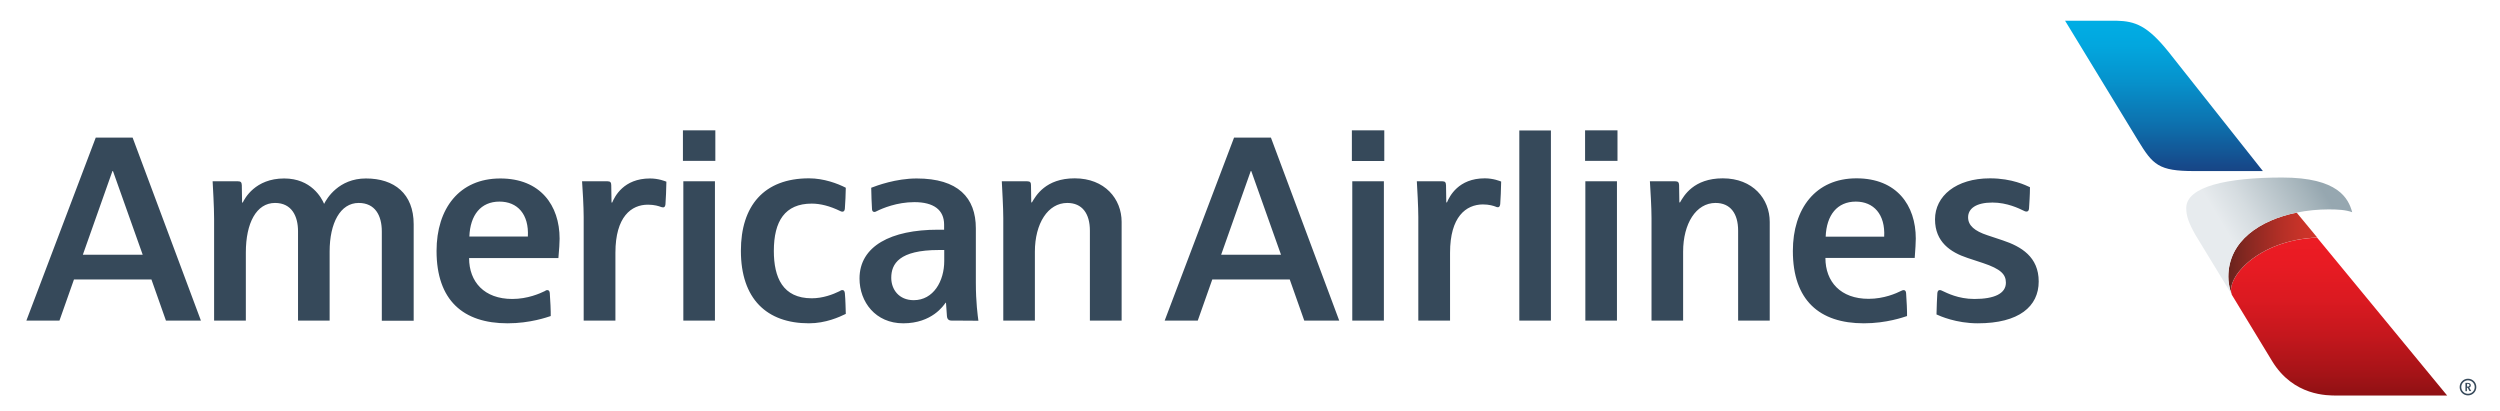 <?xml version="1.0" encoding="utf-8"?>
<!-- Generator: Adobe Illustrator 26.0.1, SVG Export Plug-In . SVG Version: 6.00 Build 0)  -->
<svg version="1.1" id="Layer_1" xmlns="http://www.w3.org/2000/svg" xmlns:xlink="http://www.w3.org/1999/xlink" x="0px" y="0px"
	 viewBox="0 0 185.89 30.59" style="enable-background:new 0 0 185.89 30.59;" xml:space="preserve">
<style type="text/css">
	.st0{fill:none;}
	.st1{fill:url(#SVGID_1_);}
	.st2{fill:url(#SVGID_00000001660109579356282710000011672852911427111103_);}
	.st3{fill:url(#SVGID_00000083048555248624842980000004932085703793108871_);}
	.st4{fill:url(#SVGID_00000004530493369659560360000010866320975854357181_);}
	.st5{fill:#36495A;}
</style>
<g>
	<rect x="-25.9" y="-12.39" class="st0" width="235.73" height="55.73"/>
	<g>
		<g>
			<g>
				<linearGradient id="SVGID_1_" gradientUnits="userSpaceOnUse" x1="173.925" y1="17.36" x2="173.925" y2="35.449">
					<stop  offset="0" style="stop-color:#ED1C24"/>
					<stop  offset="0.126" style="stop-color:#E81B23"/>
					<stop  offset="0.27" style="stop-color:#DB1A21"/>
					<stop  offset="0.423" style="stop-color:#C4171D"/>
					<stop  offset="0.582" style="stop-color:#A41317"/>
					<stop  offset="0.744" style="stop-color:#7B0E10"/>
					<stop  offset="0.755" style="stop-color:#780E0F"/>
				</linearGradient>
				<path class="st1" d="M168.94,26.84c1.59,2.62,4.14,2.57,4.82,2.57h8.2l-9.67-11.74c-4.46,0.18-6.82,3.05-6.34,4.25L168.94,26.84
					z"/>
				
					<linearGradient id="SVGID_00000073709691717548211410000015469465160759257493_" gradientUnits="userSpaceOnUse" x1="165.689" y1="18.865" x2="172.29" y2="18.865">
					<stop  offset="0" style="stop-color:#69231D"/>
					<stop  offset="0.265" style="stop-color:#8D2922"/>
					<stop  offset="0.581" style="stop-color:#B22F26"/>
					<stop  offset="0.838" style="stop-color:#C93329"/>
					<stop  offset="1" style="stop-color:#D1342A"/>
				</linearGradient>
				<path style="fill:url(#SVGID_00000073709691717548211410000015469465160759257493_);" d="M165.95,21.91
					c-0.01-0.02-0.26-0.61-0.26-1.33c0-2.68,2.38-4.22,5.08-4.77l1.53,1.85C167.83,17.85,165.47,20.71,165.95,21.91z"/>
				
					<linearGradient id="SVGID_00000155134208338471613000000008911140924247618733_" gradientUnits="userSpaceOnUse" x1="164.963" y1="17.901" x2="172.32" y2="13.48">
					<stop  offset="0.1" style="stop-color:#E7EBEE"/>
					<stop  offset="0.351" style="stop-color:#D5DCE0"/>
					<stop  offset="0.855" style="stop-color:#A5B4BB"/>
					<stop  offset="1" style="stop-color:#96A7B0"/>
				</linearGradient>
				<path style="fill:url(#SVGID_00000155134208338471613000000008911140924247618733_);" d="M169.68,13.2
					c-4.08,0-7.12,0.67-7.12,2.27c0,0.59,0.18,1.1,0.68,1.99l2.71,4.45c-0.01-0.02-0.26-0.61-0.26-1.33c0-2.68,2.38-4.22,5.08-4.77
					c0.78-0.16,1.59-0.24,2.37-0.24c0.66,0,1.28,0.03,1.76,0.21C174.62,14.76,173.87,13.2,169.68,13.2z"/>
				
					<linearGradient id="SVGID_00000034063610954748151240000013398806006839675795_" gradientUnits="userSpaceOnUse" x1="160.908" y1="14.178" x2="160.908" y2="1.682">
					<stop  offset="0" style="stop-color:#1C2F72"/>
					<stop  offset="0.128" style="stop-color:#174687"/>
					<stop  offset="0.404" style="stop-color:#0D72AF"/>
					<stop  offset="0.651" style="stop-color:#0692CC"/>
					<stop  offset="0.858" style="stop-color:#02A6DE"/>
					<stop  offset="1" style="stop-color:#00ADE4"/>
				</linearGradient>
				<path style="fill:url(#SVGID_00000034063610954748151240000013398806006839675795_);" d="M158.96,10.42
					c1.12,1.84,1.54,2.3,4.2,2.3c1.96,0,5.1,0,5.1,0l-7.03-8.88c-1.55-1.92-2.45-2.27-3.87-2.3h-3.81L158.96,10.42z"/>
			</g>
		</g>
		<path class="st5" d="M81.04,23.84v-6.69c0-1.28-0.58-2.06-1.68-2.06c-1.45,0-2.41,1.54-2.41,3.62v5.13H74.6c0,0,0-7.4,0-7.61
			c0-0.84-0.08-2.06-0.11-2.75c0,0,1.1,0,1.89,0c0.22,0,0.28,0.09,0.28,0.28c0,0.22,0.02,1.29,0.02,1.29h0.05
			c0.29-0.49,1.01-1.79,3.18-1.79c2.24,0,3.49,1.53,3.49,3.24v7.34H81.04z M62.65,21.57c0.06,0,0.15,0.04,0.17,0.22
			c0.05,0.49,0.06,1.3,0.07,1.55c-0.47,0.23-1.49,0.7-2.74,0.7c-3.14,0-5.06-1.82-5.06-5.39c0-3.34,1.71-5.39,5.06-5.39
			c1.11,0,2.14,0.39,2.74,0.7c0,0.37-0.04,1.2-0.07,1.56c-0.01,0.15-0.09,0.22-0.17,0.22c-0.09,0-0.12-0.02-0.18-0.05
			c-0.76-0.37-1.47-0.55-2.11-0.55c-2,0-2.82,1.31-2.82,3.52c0,1.97,0.66,3.52,2.82,3.52c0.83,0,1.58-0.29,2.05-0.52
			C62.53,21.59,62.55,21.57,62.65,21.57z M70.78,23.84c-0.19,0-0.35-0.06-0.37-0.34c-0.02-0.34-0.07-0.99-0.07-0.99h-0.03
			c-0.14,0.19-1,1.53-3.15,1.53c-2.06,0-3.25-1.59-3.25-3.33c0-2.42,2.35-3.63,5.83-3.63c0.03,0,0.46,0,0.46,0v-0.38
			c0-1.09-0.77-1.67-2.21-1.67c-1.3,0-2.38,0.46-2.8,0.67c-0.03,0.01-0.1,0.06-0.17,0.06c-0.11,0-0.17-0.07-0.18-0.19
			c-0.02-0.39-0.06-1.14-0.06-1.61c0.42-0.16,1.83-0.69,3.38-0.69c3.08,0,4.4,1.43,4.4,3.71v4.04c0,1.47,0.14,2.44,0.19,2.83
			C72.75,23.84,70.94,23.84,70.78,23.84z M70.21,18.59c0,0-0.36,0-0.4,0c-2.96,0-3.54,1.03-3.54,2.07c0,0.85,0.56,1.66,1.67,1.66
			c1.47,0,2.27-1.42,2.27-2.91V18.59z M40.7,21.57c0.13,0,0.17,0.11,0.18,0.23c0.04,0.44,0.08,1.44,0.07,1.7
			c-0.25,0.08-1.52,0.54-3.21,0.54c-3.3,0-5.28-1.71-5.28-5.38c0-3.15,1.69-5.39,4.74-5.39c2.98,0,4.41,2,4.41,4.48
			c0,0.29-0.03,0.78-0.09,1.44h-6.64c0,1.77,1.13,3.04,3.21,3.04c1.15,0,2.06-0.41,2.43-0.59C40.58,21.59,40.62,21.57,40.7,21.57z
			 M34.9,17.59h4.35c0.09-1.67-0.78-2.6-2.11-2.6C35.75,14.99,34.96,15.99,34.9,17.59z M28.39,23.84v-6.63
			c0-1.19-0.5-2.12-1.72-2.12c-1.37,0-2.16,1.5-2.16,3.61v5.14h-2.35v-6.65c0-1.09-0.45-2.1-1.71-2.1c-1.39,0-2.17,1.5-2.17,3.68
			v5.07h-2.36c0,0,0-6.55,0-7.55c0-0.97-0.09-2.35-0.11-2.81c0,0,1.23,0,1.88,0c0.21,0,0.28,0.07,0.29,0.29
			c0,0.28,0.02,1.29,0.02,1.29h0.05c0.14-0.29,0.92-1.79,3.08-1.79c2.01,0,2.78,1.44,2.97,1.89c0.19-0.39,1.08-1.89,3.11-1.89
			c2.11,0,3.55,1.13,3.55,3.41v7.17H28.39z M45.76,18.79v5.05h-2.36c0,0,0-6.98,0-7.7c0-0.74-0.08-2.15-0.12-2.66c0,0,1.03,0,1.9,0
			c0.2,0,0.27,0.09,0.27,0.29c0.01,0.31,0.02,1.29,0.02,1.29h0.05c0.19-0.45,0.85-1.79,2.81-1.79c0.65,0,1.14,0.21,1.22,0.24
			c0,0.45-0.05,1.43-0.07,1.69c-0.02,0.17-0.09,0.22-0.17,0.22c-0.08,0-0.12-0.02-0.16-0.03c-0.15-0.06-0.49-0.17-0.96-0.17
			C46.94,15.21,45.76,16.12,45.76,18.79z M50.81,23.84V13.48h2.35v10.36H50.81z M50.78,11.96V9.69h2.41v2.27H50.78z M12.34,23.84
			l-1.08-3.06H5.5l-1.08,3.06H1.96l5.16-13.61h2.74l5.08,13.61H12.34z M8.4,12.72H8.36l-2.2,6.22h4.45L8.4,12.72z M147.06,24.04
			c3.06,0,4.53-1.25,4.53-3.11c0-1.83-1.3-2.6-2.68-3.06c-0.4-0.13-0.78-0.26-1.14-0.38c-0.94-0.31-1.43-0.72-1.43-1.33
			c0-0.65,0.59-1.1,1.81-1.1c1.09,0,1.98,0.44,2.33,0.61c0.06,0.03,0.11,0.06,0.21,0.06c0.08,0,0.17-0.05,0.18-0.23
			c0.02-0.35,0.07-0.98,0.07-1.58c-0.29-0.13-1.32-0.66-2.97-0.66c-2.53,0-4.09,1.32-4.09,3.05c0,1.68,1.15,2.45,2.42,2.87
			c0.29,0.1,0.83,0.28,1.15,0.38c1.32,0.44,1.7,0.84,1.7,1.46c0,0.81-0.86,1.21-2.34,1.21c-1.21,0-2.05-0.45-2.38-0.6
			c-0.07-0.03-0.11-0.06-0.2-0.06c-0.17,0-0.18,0.23-0.18,0.27c-0.01,0.11-0.06,1.19-0.06,1.54
			C144.25,23.5,145.45,24.04,147.06,24.04z M141.55,21.57c0.13,0,0.17,0.11,0.18,0.23c0.04,0.44,0.08,1.44,0.07,1.7
			c-0.25,0.08-1.52,0.54-3.21,0.54c-3.3,0-5.28-1.71-5.28-5.38c0-3.15,1.69-5.4,4.73-5.4c2.99,0,4.41,2,4.41,4.48
			c0,0.29-0.03,0.78-0.08,1.44h-6.64c0,1.77,1.13,3.04,3.21,3.04c1.15,0,2.06-0.41,2.42-0.59C141.43,21.6,141.47,21.57,141.55,21.57
			z M135.75,17.6h4.35c0.09-1.67-0.79-2.61-2.11-2.61C136.61,14.99,135.81,15.99,135.75,17.6z M129.24,23.84v-6.69
			c0-1.28-0.58-2.06-1.68-2.06c-1.45,0-2.41,1.54-2.41,3.62v5.13h-2.35c0,0,0-7.4,0-7.61c0-0.84-0.08-2.06-0.12-2.75
			c0,0,1.11,0,1.89,0c0.21,0,0.27,0.09,0.28,0.28c0.01,0.22,0.02,1.29,0.02,1.29h0.05c0.28-0.49,1.01-1.79,3.18-1.79
			c2.24,0,3.49,1.53,3.49,3.24v7.34H129.24z M107.82,18.79v5.05h-2.36c0,0,0-6.98,0-7.7c0-0.74-0.08-2.15-0.11-2.66
			c0,0,1.03,0,1.9,0c0.21,0,0.26,0.09,0.27,0.29c0,0.31,0.02,1.28,0.02,1.28h0.05c0.19-0.45,0.85-1.79,2.81-1.79
			c0.65,0,1.14,0.21,1.22,0.24c0,0.45-0.05,1.43-0.07,1.68c-0.02,0.17-0.09,0.23-0.17,0.23c-0.08,0-0.12-0.02-0.16-0.04
			c-0.15-0.06-0.49-0.17-0.96-0.17C109,15.21,107.82,16.12,107.82,18.79z M115.32,23.84V9.7h-2.35v14.14H115.32z M100.55,23.84
			V13.48h2.35v10.36H100.55z M100.52,11.97V9.69h2.41v2.28H100.52z M117.88,23.84V13.48h2.35v10.36H117.88z M117.86,11.97V9.69h2.41
			v2.27H117.86z M96.98,23.84l-1.08-3.06h-5.76l-1.08,3.06H86.6l5.16-13.61h2.74l5.08,13.61H96.98z M93.04,12.72h-0.04l-2.2,6.22
			h4.45L93.04,12.72z"/>
		<g>
			<path class="st5" d="M184.13,28.78c0,0.35-0.28,0.62-0.62,0.62c-0.35,0-0.62-0.28-0.62-0.62c0-0.34,0.28-0.62,0.62-0.62
				C183.86,28.16,184.13,28.44,184.13,28.78z M183.01,28.78c0,0.28,0.22,0.5,0.5,0.5c0.28,0,0.5-0.22,0.5-0.5
				c0-0.28-0.22-0.5-0.5-0.5C183.23,28.28,183.01,28.51,183.01,28.78z M183.49,28.83h-0.06v0.26h-0.11v-0.62c0,0,0.09,0,0.18,0
				c0.14,0,0.22,0.07,0.22,0.18c0,0.13-0.1,0.16-0.12,0.16l0.15,0.27h-0.13L183.49,28.83z M183.48,28.75c0.09,0,0.14-0.04,0.14-0.11
				c0-0.06-0.05-0.1-0.14-0.1c-0.03,0-0.04,0-0.04,0v0.2C183.44,28.74,183.46,28.75,183.48,28.75z"/>
		</g>
	</g>
</g>
</svg>
